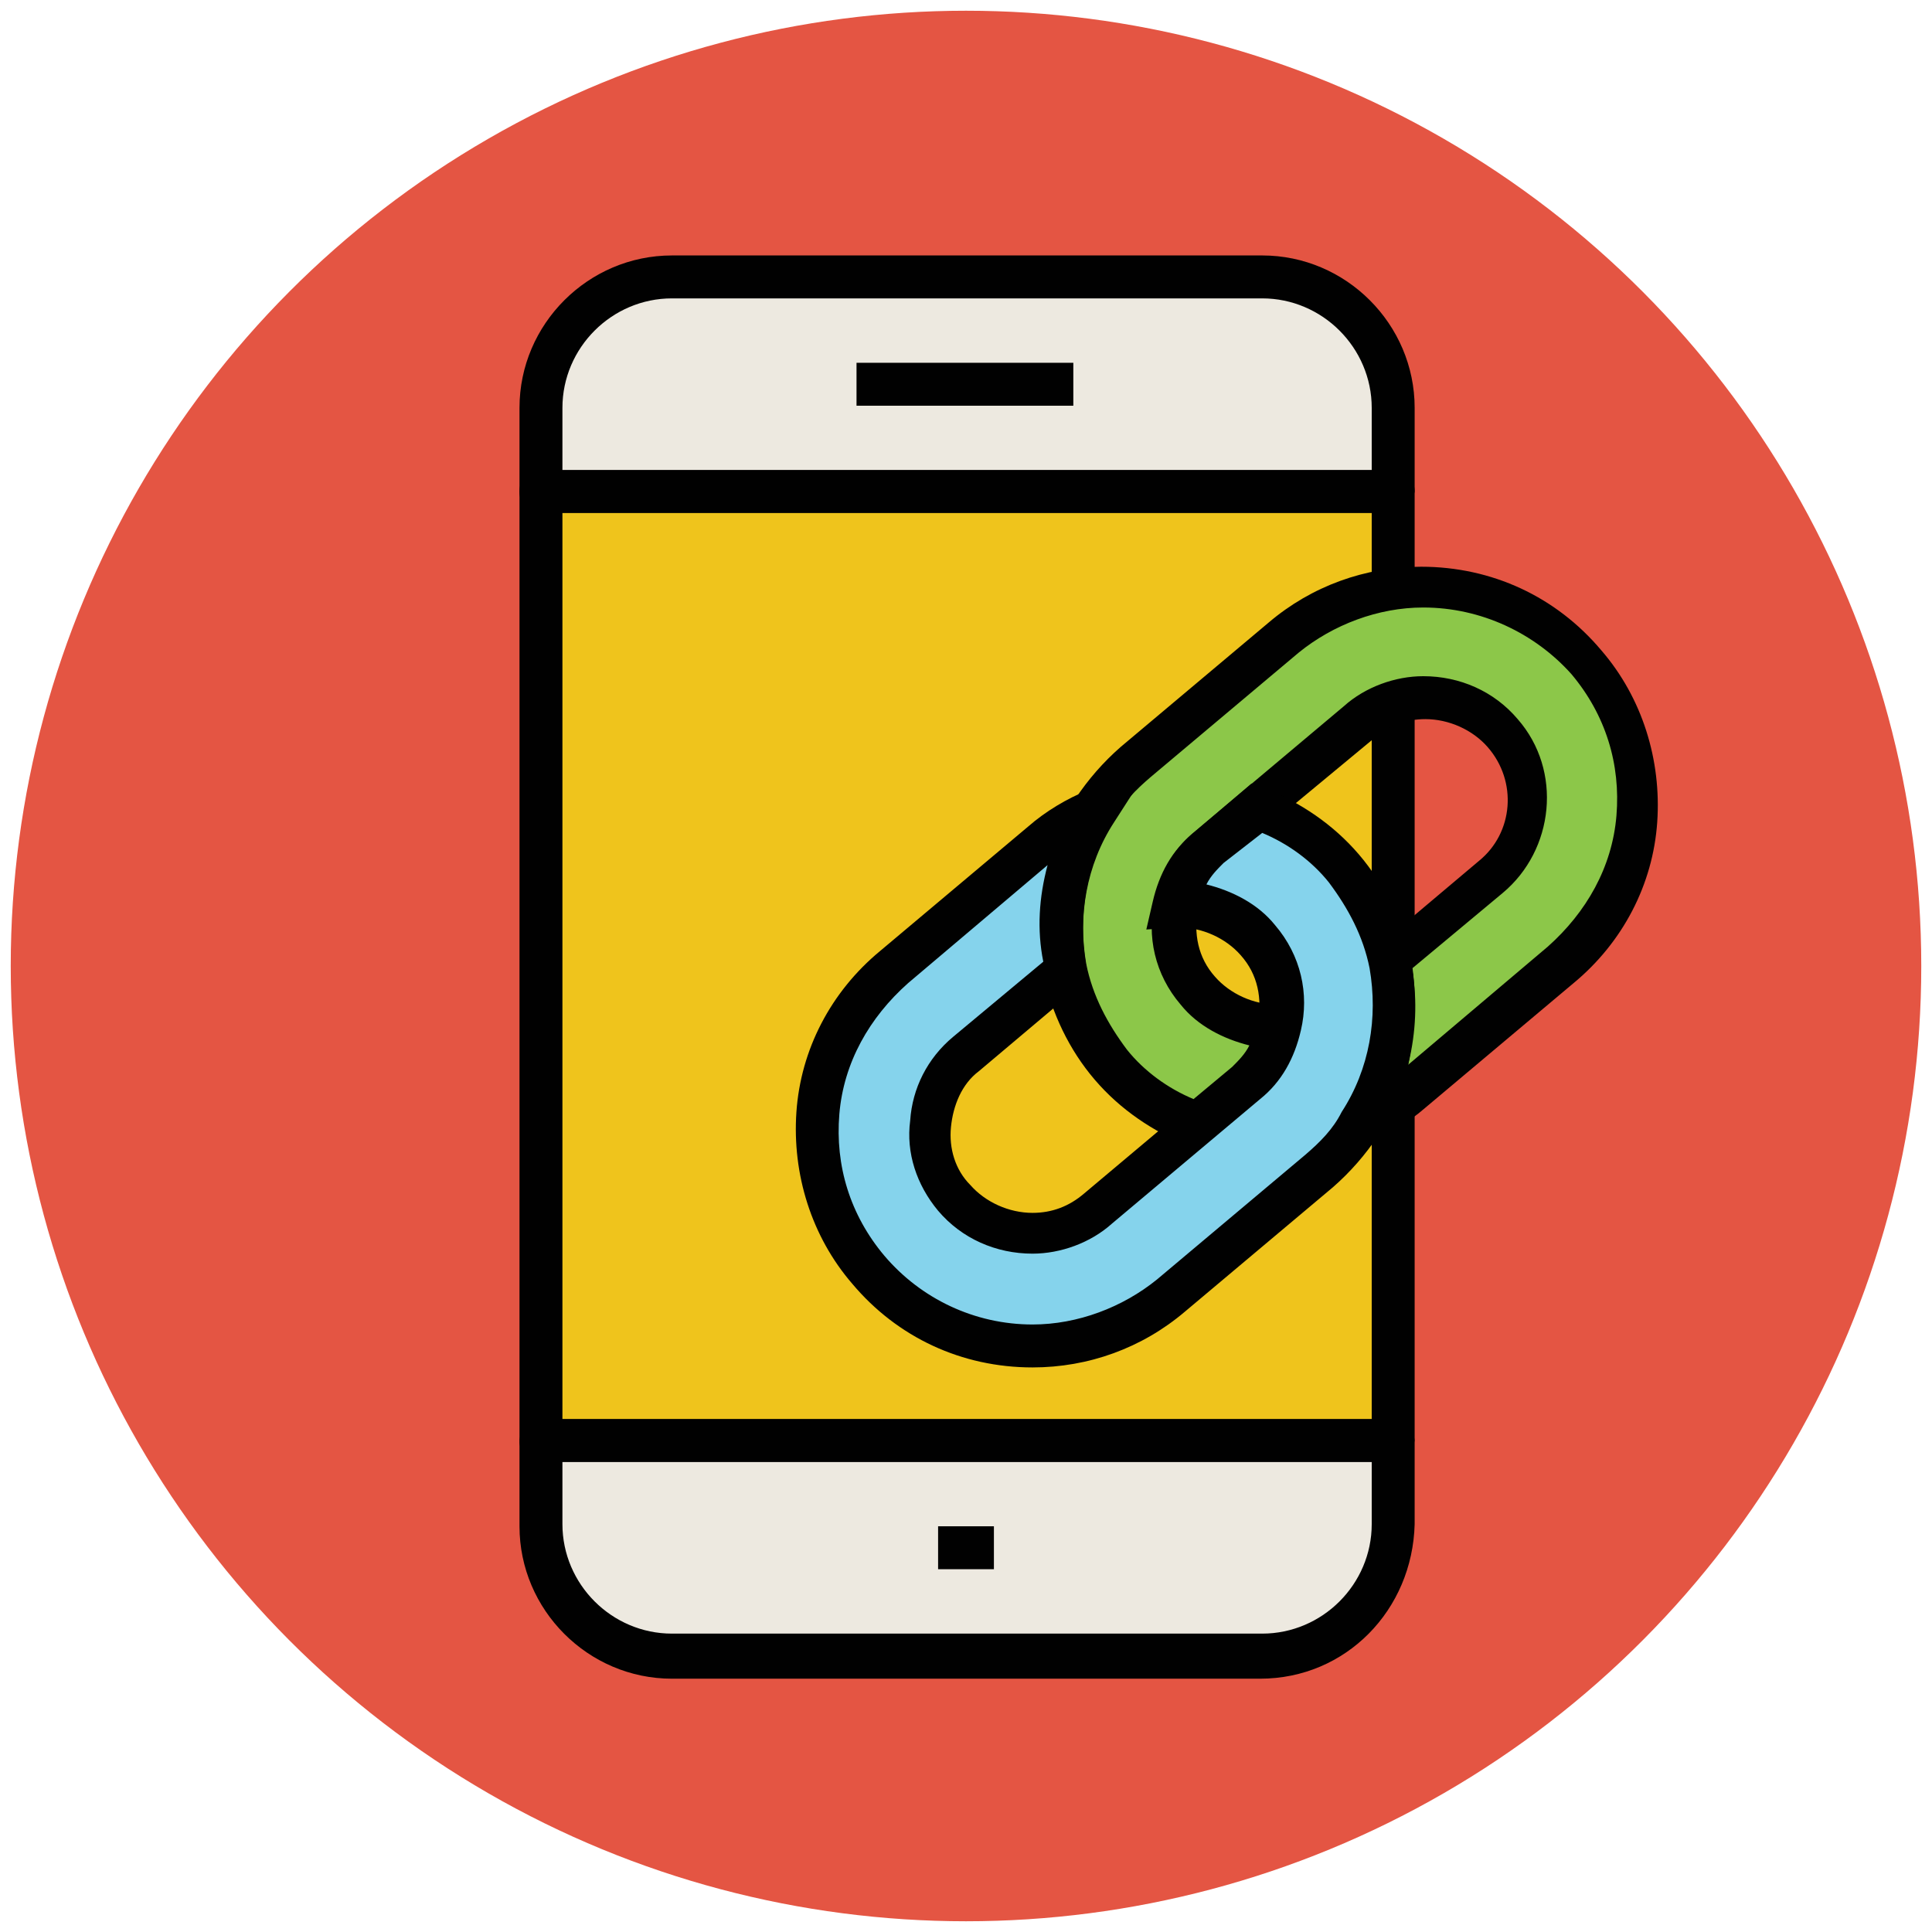 <?xml version="1.0" encoding="utf-8"?>
<!-- Generator: Adobe Illustrator 18.0.0, SVG Export Plug-In . SVG Version: 6.00 Build 0)  -->
<!DOCTYPE svg PUBLIC "-//W3C//DTD SVG 1.1//EN" "http://www.w3.org/Graphics/SVG/1.1/DTD/svg11.dtd">
<svg version="1.1" id="Layer_1" xmlns="http://www.w3.org/2000/svg" xmlns:xlink="http://www.w3.org/1999/xlink" x="0px" y="0px"
	 viewBox="0 0 90 90" enable-background="new 0 0 90 90" xml:space="preserve">
<g>
	<g>
		<circle fill="#E45543" cx="45" cy="45" r="44.5"/>
	</g>
	<g>
		<g>
			<path fill="#010101" d="M53.6,55.1C53.6,55.1,53.6,55.1,53.6,55.1c-2,0-4-0.9-5.3-2.4c-2.4-2.9-2.1-7.2,0.8-9.7l7-5.9l0.3,1.6
				c0.4,1.8,1.2,3.6,2.4,5s2.8,2.6,4.5,3.2l1.6,0.6l-7,5.9C56.8,54.5,55.2,55.1,53.6,55.1z M54.9,40.6l-4.5,3.8
				c-2.1,1.7-2.3,4.8-0.6,6.9c0.9,1.1,2.3,1.7,3.7,1.7h0c1.2,0,2.3-0.4,3.1-1.2l4.5-3.8c-1.5-0.8-2.8-1.9-3.9-3.1
				C56.3,43.7,55.5,42.2,54.9,40.6z"/>
		</g>
		<g>
			<path fill="#EDE9E0" d="M25.2,19v3.9h39.7V19c0-3.4-2.7-6.1-6.1-6.1H31.3C27.9,12.8,25.2,15.6,25.2,19z"/>
			<path fill="#010101" d="M64.8,23.9H25.2c-0.6,0-1-0.4-1-1V19c0-3.9,3.2-7.1,7.1-7.1h27.5c3.9,0,7.1,3.2,7.1,7.1v3.9
				C65.8,23.4,65.4,23.9,64.8,23.9z M26.2,21.9h37.7V19c0-2.8-2.3-5.1-5.1-5.1H31.3c-2.8,0-5.1,2.3-5.1,5.1V21.9z"/>
		</g>
		<g>
			<path fill="#EDE9E0" d="M31.3,77.2h27.5c3.4,0,6.1-2.7,6.1-6.1v-3.9H25.2V71C25.2,74.4,27.9,77.2,31.3,77.2z"/>
			<path fill="#010101" d="M58.7,78.2H31.3c-3.9,0-7.1-3.2-7.1-7.1v-3.9c0-0.6,0.4-1,1-1h39.7c0.6,0,1,0.4,1,1V71
				C65.8,75,62.7,78.2,58.7,78.2z M26.2,68.1V71c0,2.8,2.3,5.1,5.1,5.1h27.5c2.8,0,5.1-2.3,5.1-5.1v-2.9H26.2z"/>
		</g>
		<g>
			<rect x="25.2" y="22.9" fill="#EFC41C" width="39.7" height="44.2"/>
			<path fill="#010101" d="M64.8,68.1H25.2c-0.6,0-1-0.4-1-1V22.9c0-0.6,0.4-1,1-1h39.7c0.6,0,1,0.4,1,1v44.2
				C65.8,67.7,65.4,68.1,64.8,68.1z M26.2,66.1h37.7V23.9H26.2V66.1z"/>
		</g>
		<g>
			<rect x="39.9" y="16.9" fill="#010101" width="10.1" height="2"/>
		</g>
		<g>
			<rect x="43.7" y="71.1" fill="#010101" width="2.6" height="2"/>
		</g>
	</g>
	<g>
		<g>
			<path fill="#8CC749" d="M59.9,29.7L53,35.5c-0.8,0.7-1.4,1.4-1.9,2.2c-1.4,2.2-1.9,4.9-1.4,7.5c0.3,1.6,1,3.1,2.2,4.4
				c1.1,1.3,2.5,2.3,4,2.9l2.3-1.9c0.8-0.7,1.4-1.6,1.6-2.6c-1.4,0.1-2.9-0.5-3.8-1.7c-1-1.2-1.3-2.7-1-4.1c0.2-1,0.7-1.9,1.6-2.6
				l2.3-1.9l4.6-3.9c2-1.7,5-1.4,6.7,0.6c1.7,2,1.4,5-0.6,6.7l-4.6,3.9c0.5,2.6,0,5.3-1.4,7.5c0.9-0.4,1.7-0.9,2.5-1.5l6.9-5.8
				c4.2-3.6,4.7-9.9,1.2-14.1C70.4,26.6,64.1,26.1,59.9,29.7z"/>
			<path fill="#010101" d="M60.8,54.5l1.8-2.8c1.3-2,1.7-4.4,1.3-6.7l-0.1-0.6l5.1-4.3c1.6-1.3,1.8-3.7,0.4-5.3
				c-0.7-0.8-1.8-1.3-2.9-1.3c-0.9,0-1.7,0.3-2.4,0.9L57,40.2c-0.6,0.5-1.1,1.3-1.2,2.1c-0.2,1.2,0,2.3,0.8,3.2
				c0.7,0.8,1.8,1.3,2.9,1.3l1.5-0.1l-0.3,1.3c-0.3,1.3-0.9,2.4-1.9,3.2L56,53.6l-0.6-0.2c-1.7-0.7-3.2-1.7-4.4-3.1
				c-1.2-1.4-2-3.1-2.4-4.9c-0.6-2.8,0-5.8,1.5-8.2c0.6-0.9,1.3-1.7,2.1-2.4l6.9-5.8c2-1.7,4.5-2.6,7.1-2.6c3.3,0,6.3,1.4,8.4,3.9
				c1.9,2.2,2.8,5.1,2.6,8c-0.2,2.9-1.6,5.6-3.9,7.5l-6.9,5.8c-0.8,0.7-1.8,1.3-2.8,1.7L60.8,54.5z M66.3,28.3
				c-2.1,0-4.2,0.8-5.8,2.1l-6.9,5.8c-0.7,0.6-1.3,1.2-1.7,2c-1.3,2-1.7,4.4-1.3,6.7c0.3,1.5,1,2.8,1.9,4c0.8,1,1.9,1.8,3.1,2.3
				l1.8-1.5c0.3-0.3,0.6-0.6,0.8-1c-1.2-0.3-2.4-0.9-3.2-1.9c-1.2-1.4-1.6-3.2-1.2-4.9c0.3-1.3,0.9-2.4,1.9-3.2l6.9-5.8
				c1-0.9,2.4-1.4,3.7-1.4c1.7,0,3.3,0.7,4.4,2c2.1,2.4,1.7,6.1-0.7,8.1l-4.2,3.5c0.2,1.5,0.1,3-0.2,4.5l6.5-5.5
				c1.8-1.6,3-3.7,3.2-6.1c0.2-2.4-0.5-4.7-2.1-6.6C71.5,29.5,69,28.3,66.3,28.3z"/>
		</g>
		<g>
			<path fill="#85D3EC" d="M58.6,37.6l-2.3,1.9c-0.8,0.7-1.4,1.6-1.6,2.6c1.4-0.1,2.9,0.5,3.8,1.7c1,1.2,1.3,2.7,1,4.1
				c-0.2,1-0.7,1.9-1.6,2.6l-2.3,1.9l-4.6,3.9c-2,1.7-5,1.4-6.7-0.6c-1.7-2-1.4-5,0.6-6.7l4.6-3.9c-0.5-2.6,0-5.3,1.4-7.5
				c-0.9,0.4-1.7,0.9-2.5,1.5l-6.9,5.8c-4.2,3.6-4.7,9.9-1.2,14.1s9.9,4.7,14.1,1.2l6.9-5.8c0.8-0.7,1.4-1.4,1.9-2.2
				c1.4-2.2,1.9-4.9,1.4-7.5c-0.3-1.6-1-3.1-2.2-4.4C61.5,39.1,60.1,38.1,58.6,37.6z"/>
			<path fill="#010101" d="M48.1,63.7C48.1,63.7,48.1,63.7,48.1,63.7c-3.3,0-6.3-1.4-8.4-3.9c-1.9-2.2-2.8-5.1-2.6-8
				c0.2-2.9,1.6-5.6,3.9-7.5l6.9-5.8c0.8-0.7,1.8-1.3,2.8-1.7l3-1.3l-1.8,2.8c-1.3,2-1.7,4.4-1.3,6.7l0.1,0.6l-5.1,4.3
				c-0.8,0.6-1.2,1.6-1.3,2.6c-0.1,1,0.2,2,0.9,2.7c0.7,0.8,1.8,1.3,2.9,1.3c0.9,0,1.7-0.3,2.4-0.9l6.9-5.8c0.6-0.5,1.1-1.3,1.2-2.1
				c0.2-1.2,0-2.3-0.8-3.2c-0.7-0.8-1.8-1.3-2.9-1.3l-1.5,0.1l0.3-1.3c0.3-1.3,0.9-2.4,1.9-3.2l2.7-2.3l0.6,0.2
				c1.7,0.7,3.2,1.7,4.4,3.1c1.2,1.4,2,3.1,2.4,4.9c0.6,2.8,0,5.8-1.5,8.2c-0.6,0.9-1.3,1.7-2.1,2.4l-6.9,5.8
				C53.2,62.8,50.7,63.7,48.1,63.7z M48.8,40.3l-6.5,5.5c-1.8,1.6-3,3.7-3.2,6.1c-0.2,2.4,0.5,4.7,2.1,6.6c1.7,2,4.2,3.2,6.9,3.2h0
				c2.1,0,4.2-0.8,5.8-2.1l6.9-5.8c0.7-0.6,1.3-1.2,1.7-2c1.3-2,1.7-4.4,1.3-6.7c-0.3-1.5-1-2.8-1.9-4c-0.8-1-1.9-1.8-3.1-2.3
				L57,40.2c-0.3,0.3-0.6,0.6-0.8,1c1.2,0.3,2.4,0.9,3.2,1.9c1.2,1.4,1.6,3.2,1.2,4.9c-0.3,1.3-0.9,2.4-1.9,3.2l-6.9,5.8
				c-1,0.9-2.4,1.4-3.7,1.4c-1.7,0-3.3-0.7-4.4-2c-1-1.2-1.5-2.7-1.3-4.2c0.1-1.5,0.8-2.9,2-3.9l4.2-3.5
				C48.3,43.3,48.4,41.8,48.8,40.3z"/>
		</g>
	</g>
</g>
</svg>

